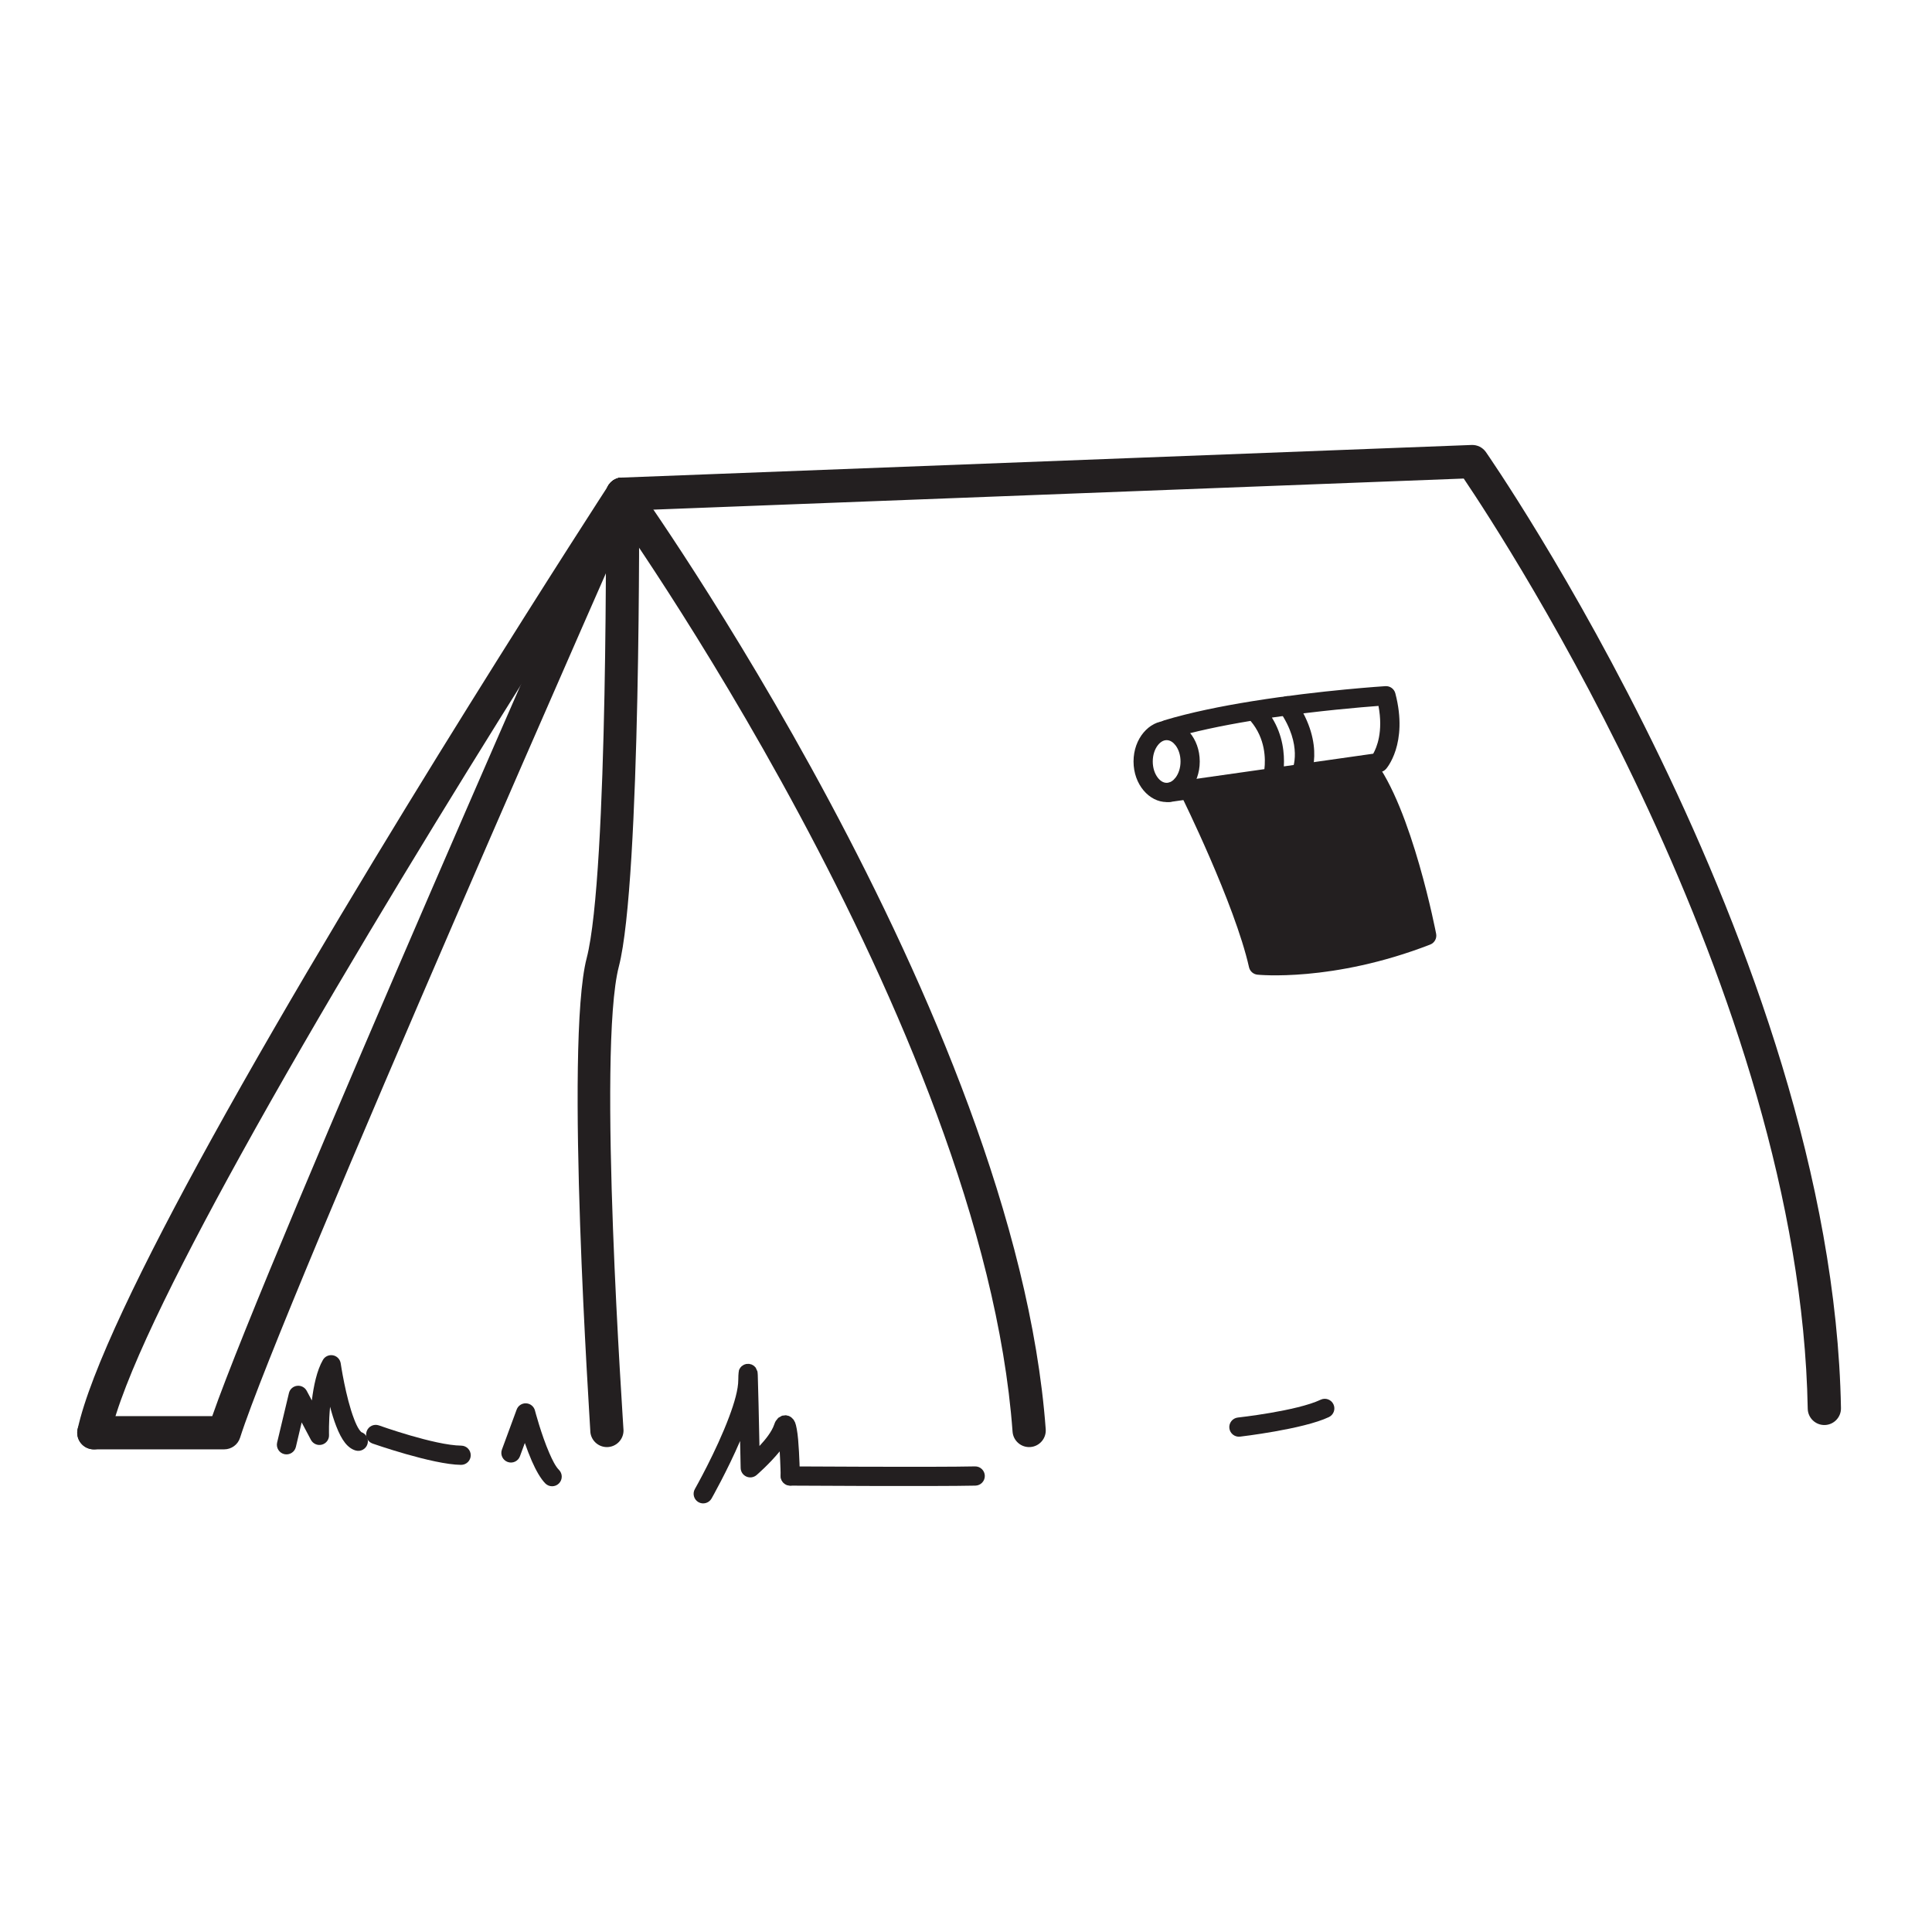 <svg style="fill-rule:evenodd;clip-rule:evenodd;stroke-linejoin:round;stroke-miterlimit:2;" xml:space="preserve" xmlns:xlink="http://www.w3.org/1999/xlink" xmlns="http://www.w3.org/2000/svg" version="1.1" viewBox="0 0 500 500" height="100%" width="100%">
    <g transform="matrix(0.536,0,0,0.536,115.198,117.009)" id="Zelt">
        <g transform="matrix(3.016,0,0,3.016,-987.696,-1098.34)">
            <path style="fill:rgb(35,31,32);" d="M446.793,418.653C446.793,418.653 455.368,436.017 457.683,446.295C457.683,446.295 469.349,447.498 484.627,441.573C484.627,441.573 480.923,421.85 474.905,414.258L446.793,418.653Z"></path>
        </g>
        <g transform="matrix(3.016,0,0,3.016,-987.696,-1098.34)">
            <path style="fill:rgb(35,31,32);" d="M446.555,417.132L474.667,412.737C475.215,412.652 475.766,412.867 476.111,413.302C482.282,421.087 486.139,441.289 486.139,441.289C486.276,442.017 485.874,442.739 485.183,443.007C469.503,449.089 457.525,447.826 457.525,447.826C456.867,447.758 456.326,447.278 456.181,446.633C453.895,436.481 445.413,419.334 445.413,419.334C445.196,418.895 445.202,418.379 445.427,417.944C445.653,417.509 446.072,417.208 446.555,417.132ZM449.079,419.853C451.262,424.451 456.789,436.491 458.913,444.829C461.967,444.947 471.246,444.868 482.865,440.593C481.995,436.352 478.893,422.517 474.228,415.921L449.079,419.853Z"></path>
        </g>
        <g transform="matrix(3.647,0,0,3.016,-1270,-1098.34)">
            <path style="fill:rgb(35,31,32);" d="M443.755,407.204C446.068,407.204 448.138,410.013 448.138,413.698C448.138,417.383 446.068,420.192 443.755,420.192C441.442,420.192 439.372,417.383 439.372,413.698C439.372,410.013 441.442,407.204 443.755,407.204ZM443.755,410.281C443.284,410.281 442.879,410.633 442.57,411.125C442.157,411.782 441.917,412.696 441.917,413.698C441.917,414.7 442.157,415.613 442.57,416.27C442.879,416.763 443.284,417.114 443.755,417.114C444.226,417.114 444.631,416.763 444.94,416.27C445.353,415.613 445.593,414.7 445.593,413.698C445.593,412.696 445.353,411.782 444.94,411.125C444.631,410.633 444.226,410.281 443.755,410.281Z"></path>
        </g>
        <g transform="matrix(3.016,0,0,3.016,-987.696,-1098.34)">
            <path style="fill:rgb(35,31,32);" d="M355.982,373.565C354.514,373.622 353.277,372.476 353.221,371.008C353.164,369.541 354.31,368.303 355.778,368.247L491.819,363.026C492.725,362.991 493.586,363.419 494.104,364.162C494.104,364.162 549.628,443.854 550.948,517.215C550.974,518.683 549.804,519.897 548.335,519.924C546.867,519.95 545.653,518.779 545.626,517.311C544.425,450.544 497.353,378.471 490.554,368.401L355.982,373.565Z"></path>
        </g>
        <g transform="matrix(3.016,0,0,3.016,-987.696,-1098.34)">
            <path style="fill:rgb(35,31,32);" d="M353.717,372.456C352.861,371.262 353.136,369.598 354.329,368.743C355.523,367.887 357.187,368.161 358.043,369.355C358.043,369.355 418.763,454.196 423.635,520.6C423.742,522.065 422.64,523.342 421.175,523.449C419.711,523.556 418.434,522.454 418.327,520.99C413.54,455.745 353.717,372.456 353.717,372.456Z"></path>
        </g>
        <g transform="matrix(3.016,0,0,3.016,-987.696,-1098.34)">
            <path style="fill:rgb(35,31,32);" d="M353.219,370.921C353.21,369.453 354.395,368.253 355.864,368.244C357.332,368.235 358.532,369.42 358.541,370.889C358.541,370.889 358.862,432.807 355.297,446.52C351.797,459.987 356.045,520.125 356.045,520.795C356.045,522.264 354.853,523.456 353.384,523.456C351.915,523.456 350.723,522.264 350.723,520.795C350.723,520.113 346.582,458.89 350.146,445.181C353.646,431.717 353.219,370.921 353.219,370.921Z"></path>
        </g>
        <g transform="matrix(3.016,0,0,3.016,-987.696,-1098.34)">
            <path style="fill:rgb(35,31,32);" d="M353.66,369.455C354.46,368.223 356.11,367.874 357.342,368.674C358.573,369.474 358.923,371.124 358.122,372.356C358.122,372.356 319.887,431.178 294.724,476.753C284.088,496.016 275.767,512.856 273.85,521.724C273.54,523.16 272.122,524.074 270.687,523.763C269.251,523.453 268.337,522.035 268.648,520.6C270.625,511.455 279.098,494.043 290.064,474.18C315.307,428.462 353.66,369.455 353.66,369.455Z"></path>
        </g>
        <g transform="matrix(3.272,0,0,3.203,-1078.81,-1167.71)">
            <path style="fill:rgb(35,31,32);" d="M353.647,369.893C354.194,368.628 355.644,368.054 356.882,368.613C358.121,369.172 358.682,370.652 358.135,371.917C358.135,371.917 305.618,493.39 299.448,513.15C299.123,514.189 298.178,514.894 297.111,514.894L277.872,514.894C276.518,514.894 275.419,513.772 275.419,512.389C275.419,511.006 276.518,509.883 277.872,509.883L295.347,509.883C303.662,485.559 353.647,369.893 353.647,369.893Z"></path>
        </g>
        <g transform="matrix(3.016,0,0,3.016,-987.696,-1098.34)">
            <path style="fill:rgb(35,31,32);" d="M456.648,404.054C456.72,404.037 456.793,404.025 456.867,404.019C467.706,402.289 478.019,401.637 478.019,401.637C478.753,401.591 479.417,402.07 479.604,402.782C481.733,410.887 478.126,414.88 478.126,414.88C477.883,415.164 477.545,415.35 477.174,415.402L443.545,420.176C442.703,420.296 441.924,419.711 441.805,418.869C441.685,418.028 442.271,417.249 443.112,417.129L458.643,414.924C458.831,413.333 458.842,410.046 456.427,407.2C451.902,407.948 447.34,408.891 443.477,410.06C442.665,410.306 441.805,409.845 441.559,409.033C441.313,408.22 441.773,407.36 442.586,407.114C446.768,405.848 451.755,404.841 456.648,404.054ZM461.757,414.482L476.065,412.451C476.608,411.499 477.697,408.952 476.907,404.8C474.136,405.007 467.301,405.578 459.844,406.669C461.636,409.532 461.867,412.521 461.757,414.482Z"></path>
        </g>
        <g transform="matrix(3.016,0,0,3.016,-987.696,-1098.34)">
            <path style="fill:rgb(35,31,32);" d="M465.88,416.333C465.501,417.094 464.576,417.403 463.816,417.024C463.056,416.645 462.746,415.72 463.125,414.96C463.125,414.96 464.855,411.144 461.078,405.641C460.598,404.94 460.776,403.981 461.477,403.501C462.177,403.02 463.136,403.199 463.616,403.899C468.619,411.189 465.88,416.333 465.88,416.333Z"></path>
        </g>
        <g transform="matrix(3.016,0,0,3.016,-987.696,-1098.34)">
            <path style="fill:rgb(35,31,32);" d="M454.563,520.255C454.563,520.255 464.329,519.154 468.307,517.263"></path>
        </g>
        <g transform="matrix(3.016,0,0,3.016,-987.696,-1098.34)">
            <path style="fill:rgb(35,31,32);" d="M454.736,521.784C453.892,521.879 453.129,521.271 453.034,520.427C452.939,519.583 453.547,518.82 454.391,518.725C454.391,518.725 463.811,517.696 467.647,515.873C468.414,515.508 469.333,515.835 469.697,516.602C470.062,517.369 469.735,518.288 468.968,518.653C464.846,520.612 454.736,521.784 454.736,521.784Z"></path>
        </g>
        <g transform="matrix(2.712,1.32,-1.32,2.712,-579.54,-1536.64)">
            <path style="fill:rgb(35,31,32);" d="M454.563,520.255C454.563,520.255 464.329,519.154 468.307,517.263"></path>
        </g>
        <g transform="matrix(2.712,1.32,-1.32,2.712,-579.54,-1536.64)">
            <path style="fill:rgb(35,31,32);" d="M454.736,521.784C453.892,521.879 453.129,521.271 453.034,520.427C452.939,519.583 453.547,518.82 454.391,518.725C454.391,518.725 463.811,517.696 467.647,515.873C468.414,515.508 469.333,515.835 469.697,516.602C470.062,517.369 469.735,518.288 468.968,518.653C464.846,520.612 454.736,521.784 454.736,521.784Z"></path>
        </g>
        <g transform="matrix(3.016,0,0,3.016,-981.304,-1074.72)">
            <path style="fill:rgb(35,31,32);" d="M380.613,520.255C380.613,520.255 403.896,520.4 410.226,520.255"></path>
        </g>
        <g transform="matrix(3.016,0,0,3.016,-981.304,-1074.72)">
            <path style="fill:rgb(35,31,32);" d="M380.603,521.794C379.754,521.788 379.069,521.094 379.074,520.245C379.079,519.396 379.773,518.71 380.622,518.716C380.622,518.716 403.871,518.861 410.191,518.716C411.04,518.697 411.745,519.37 411.765,520.219C411.784,521.068 411.111,521.774 410.261,521.793C403.922,521.939 380.603,521.794 380.603,521.794Z"></path>
        </g>
        <g transform="matrix(3.016,0,0,3.016,-3106.98,-1073.22)">
            <path style="fill:rgb(35,31,32);" d="M1016.75,512.732C1017.52,512.99 1017.97,513.819 1017.74,514.615C1017.51,515.432 1016.65,515.905 1015.84,515.672C1015.26,515.507 1014.67,515.112 1014.15,514.455C1013.64,513.815 1013.15,512.874 1012.73,511.769C1012.36,510.825 1012.03,509.752 1011.75,508.672C1011.51,511.12 1011.58,513.213 1011.58,513.213C1011.6,513.927 1011.12,514.559 1010.43,514.739C1009.74,514.92 1009.02,514.601 1008.68,513.97L1007.2,511.175L1006.27,515.114C1006.07,515.94 1005.24,516.451 1004.41,516.254C1003.59,516.058 1003.08,515.227 1003.27,514.401L1005.16,506.489C1005.3,505.866 1005.82,505.4 1006.46,505.319C1007.09,505.238 1007.71,505.559 1008.01,506.125L1008.83,507.662C1009.11,505.359 1009.63,502.848 1010.6,501.176C1010.92,500.61 1011.57,500.313 1012.22,500.436C1012.86,500.559 1013.35,501.075 1013.45,501.723C1013.45,501.723 1014.24,507.154 1015.6,510.661C1015.85,511.319 1016.12,511.904 1016.42,512.344C1016.52,512.493 1016.7,512.688 1016.75,512.732Z"></path>
        </g>
        <g transform="matrix(3.016,0,0,3.016,-3083.89,-1069.28)">
            <path style="fill:rgb(35,31,32);" d="M1034.49,515.288C1034.2,516.085 1033.31,516.495 1032.52,516.202C1031.72,515.909 1031.31,515.023 1031.6,514.226L1033.96,507.821C1034.19,507.19 1034.8,506.783 1035.47,506.815C1036.15,506.847 1036.72,507.312 1036.89,507.962C1036.89,507.962 1037.89,511.796 1039.2,514.8C1039.69,515.921 1040.19,516.928 1040.73,517.464C1041.33,518.064 1041.33,519.039 1040.73,519.64C1040.13,520.241 1039.15,520.241 1038.55,519.64C1037.82,518.904 1037.05,517.567 1036.38,516.028C1035.98,515.106 1035.6,514.111 1035.27,513.162L1034.49,515.288Z"></path>
        </g>
        <g transform="matrix(3.016,0,0,3.016,-3120.74,-1077.49)">
            <path style="fill:rgb(35,31,32);" d="M1088.29,517.231C1086.6,519.297 1084.57,521.039 1084.57,521.039C1084.11,521.418 1083.48,521.503 1082.94,521.257C1082.4,521.011 1082.05,520.478 1082.04,519.886C1082.04,519.886 1082.01,518.003 1081.95,515.569C1079.88,520.375 1077.38,524.779 1077.38,524.779C1076.96,525.517 1076.02,525.776 1075.28,525.357C1074.55,524.937 1074.29,523.997 1074.71,523.259C1074.71,523.259 1078.15,517.2 1080.21,511.662C1081.04,509.443 1081.66,507.321 1081.66,505.765C1081.66,504.715 1081.77,504.235 1081.78,504.197L1081.97,503.852L1082.19,503.601L1082.56,503.356L1082.93,503.237L1083.39,503.219L1083.81,503.328L1084.16,503.533L1084.44,503.814L1084.72,504.415C1084.73,504.463 1084.77,504.662 1084.78,504.992C1084.84,506.425 1084.97,512.453 1085.05,516.37C1086.03,515.324 1087.02,514.073 1087.4,512.96C1087.48,512.699 1087.58,512.503 1087.66,512.362L1088.06,511.864L1088.67,511.517L1089.28,511.446L1089.77,511.561L1090.13,511.765L1090.51,512.151L1090.75,512.586C1090.94,513.041 1091.13,514.081 1091.24,515.324C1091.46,517.778 1091.52,521.135 1091.52,521.135C1091.54,521.984 1090.86,522.686 1090.01,522.701C1089.16,522.716 1088.46,522.039 1088.45,521.19C1088.45,521.19 1088.41,519.219 1088.29,517.231Z"></path>
        </g>
    </g>
</svg>
